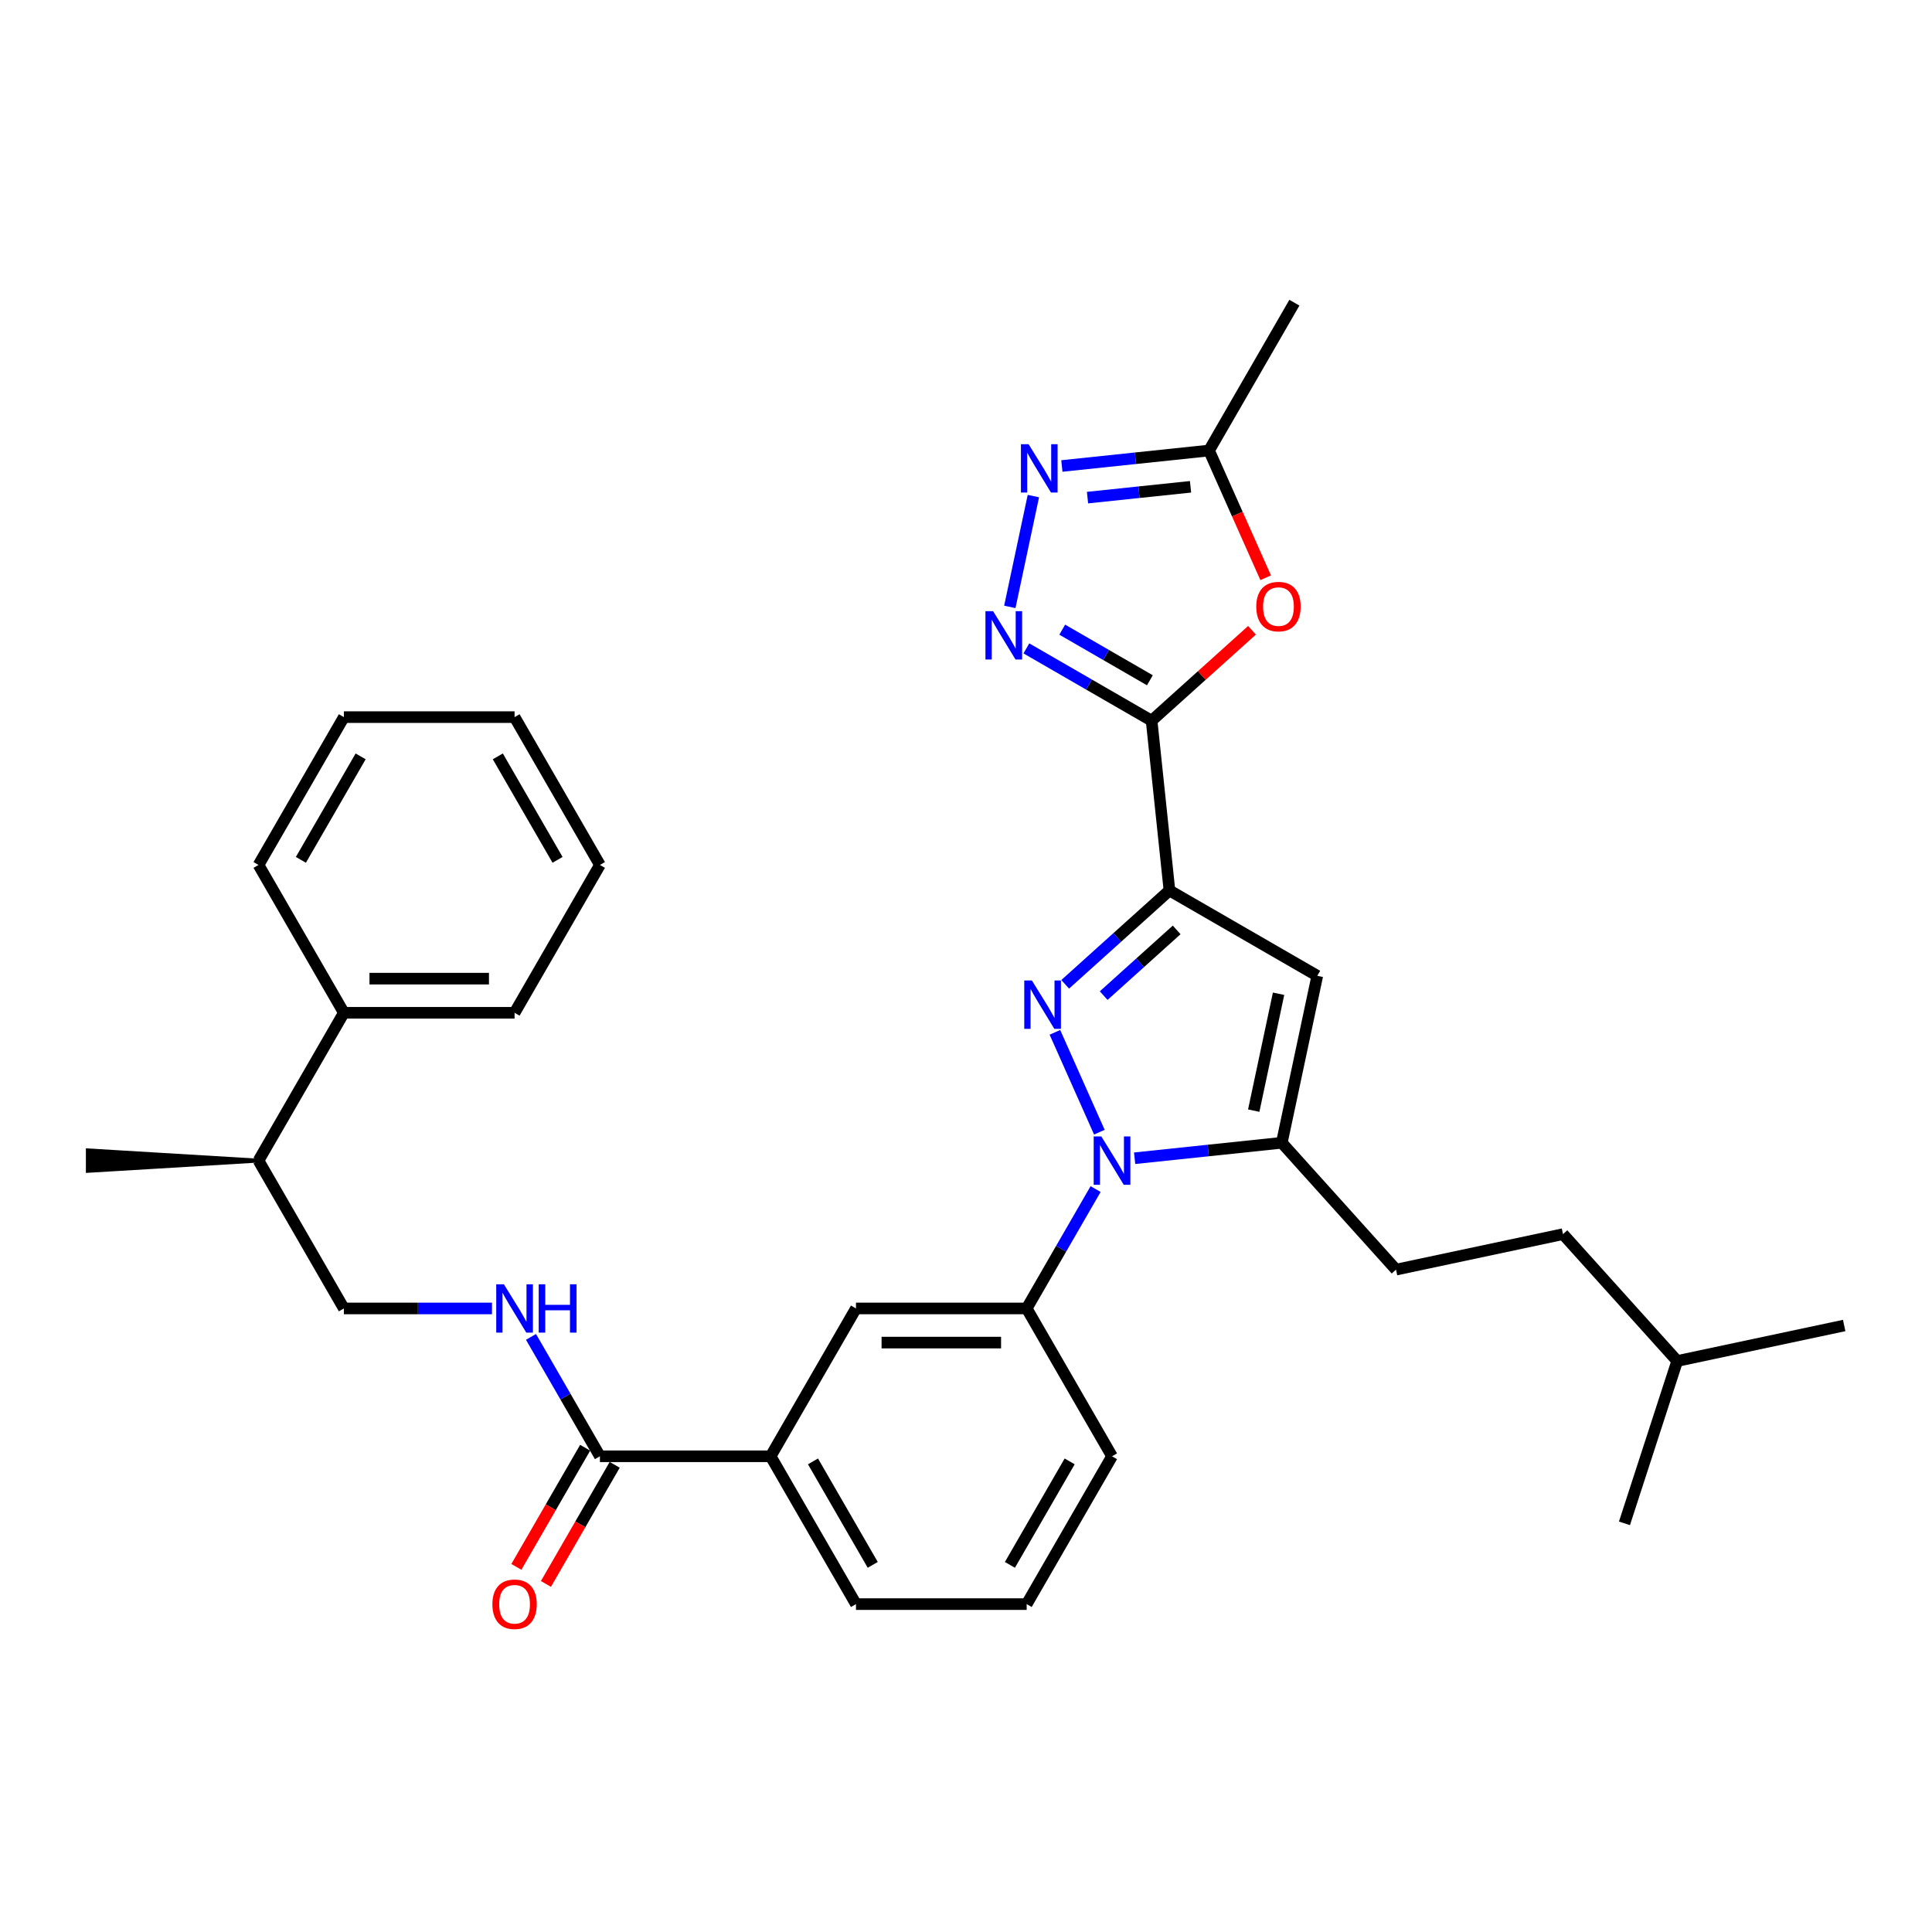 <?xml version='1.0' encoding='iso-8859-1'?>
<svg version='1.1' baseProfile='full'
              xmlns='http://www.w3.org/2000/svg'
                      xmlns:rdkit='http://www.rdkit.org/xml'
                      xmlns:xlink='http://www.w3.org/1999/xlink'
                  xml:space='preserve'
width='1000px' height='1000px' viewBox='0 0 1000 1000'>
<!-- END OF HEADER -->
<rect style='opacity:1.0;fill:#FFFFFF;stroke:none' width='1000' height='1000' x='0' y='0'> </rect>
<path class='bond-0' d='M 575.584,753.77 L 531.407,830.287' style='fill:none;fill-rule:evenodd;stroke:#000000;stroke-width:6px;stroke-linecap:butt;stroke-linejoin:miter;stroke-opacity:1' />
<path class='bond-0' d='M 553.654,756.412 L 522.73,809.974' style='fill:none;fill-rule:evenodd;stroke:#000000;stroke-width:6px;stroke-linecap:butt;stroke-linejoin:miter;stroke-opacity:1' />
<path class='bond-1' d='M 575.584,753.77 L 531.407,677.252' style='fill:none;fill-rule:evenodd;stroke:#000000;stroke-width:6px;stroke-linecap:butt;stroke-linejoin:miter;stroke-opacity:1' />
<path class='bond-2' d='M 531.407,830.287 L 443.052,830.287' style='fill:none;fill-rule:evenodd;stroke:#000000;stroke-width:6px;stroke-linecap:butt;stroke-linejoin:miter;stroke-opacity:1' />
<path class='bond-3' d='M 443.052,830.287 L 398.874,753.77' style='fill:none;fill-rule:evenodd;stroke:#000000;stroke-width:6px;stroke-linecap:butt;stroke-linejoin:miter;stroke-opacity:1' />
<path class='bond-3' d='M 451.729,809.974 L 420.804,756.412' style='fill:none;fill-rule:evenodd;stroke:#000000;stroke-width:6px;stroke-linecap:butt;stroke-linejoin:miter;stroke-opacity:1' />
<path class='bond-4' d='M 398.874,753.77 L 443.052,677.252' style='fill:none;fill-rule:evenodd;stroke:#000000;stroke-width:6px;stroke-linecap:butt;stroke-linejoin:miter;stroke-opacity:1' />
<path class='bond-5' d='M 398.874,753.77 L 310.519,753.77' style='fill:none;fill-rule:evenodd;stroke:#000000;stroke-width:6px;stroke-linecap:butt;stroke-linejoin:miter;stroke-opacity:1' />
<path class='bond-6' d='M 443.052,677.252 L 531.407,677.252' style='fill:none;fill-rule:evenodd;stroke:#000000;stroke-width:6px;stroke-linecap:butt;stroke-linejoin:miter;stroke-opacity:1' />
<path class='bond-6' d='M 456.305,694.923 L 518.153,694.923' style='fill:none;fill-rule:evenodd;stroke:#000000;stroke-width:6px;stroke-linecap:butt;stroke-linejoin:miter;stroke-opacity:1' />
<path class='bond-7' d='M 531.407,677.252 L 549.246,646.353' style='fill:none;fill-rule:evenodd;stroke:#000000;stroke-width:6px;stroke-linecap:butt;stroke-linejoin:miter;stroke-opacity:1' />
<path class='bond-7' d='M 549.246,646.353 L 567.086,615.454' style='fill:none;fill-rule:evenodd;stroke:#0000FF;stroke-width:6px;stroke-linecap:butt;stroke-linejoin:miter;stroke-opacity:1' />
<path class='bond-8' d='M 302.868,749.352 L 285.069,780.18' style='fill:none;fill-rule:evenodd;stroke:#000000;stroke-width:6px;stroke-linecap:butt;stroke-linejoin:miter;stroke-opacity:1' />
<path class='bond-8' d='M 285.069,780.18 L 267.27,811.008' style='fill:none;fill-rule:evenodd;stroke:#FF0000;stroke-width:6px;stroke-linecap:butt;stroke-linejoin:miter;stroke-opacity:1' />
<path class='bond-8' d='M 318.171,758.187 L 300.372,789.016' style='fill:none;fill-rule:evenodd;stroke:#000000;stroke-width:6px;stroke-linecap:butt;stroke-linejoin:miter;stroke-opacity:1' />
<path class='bond-8' d='M 300.372,789.016 L 282.574,819.844' style='fill:none;fill-rule:evenodd;stroke:#FF0000;stroke-width:6px;stroke-linecap:butt;stroke-linejoin:miter;stroke-opacity:1' />
<path class='bond-9' d='M 310.519,753.77 L 292.68,722.871' style='fill:none;fill-rule:evenodd;stroke:#000000;stroke-width:6px;stroke-linecap:butt;stroke-linejoin:miter;stroke-opacity:1' />
<path class='bond-9' d='M 292.68,722.871 L 274.84,691.972' style='fill:none;fill-rule:evenodd;stroke:#0000FF;stroke-width:6px;stroke-linecap:butt;stroke-linejoin:miter;stroke-opacity:1' />
<path class='bond-10' d='M 254.644,677.252 L 216.315,677.252' style='fill:none;fill-rule:evenodd;stroke:#0000FF;stroke-width:6px;stroke-linecap:butt;stroke-linejoin:miter;stroke-opacity:1' />
<path class='bond-10' d='M 216.315,677.252 L 177.987,677.252' style='fill:none;fill-rule:evenodd;stroke:#000000;stroke-width:6px;stroke-linecap:butt;stroke-linejoin:miter;stroke-opacity:1' />
<path class='bond-11' d='M 569.03,586.015 L 546.021,534.335' style='fill:none;fill-rule:evenodd;stroke:#0000FF;stroke-width:6px;stroke-linecap:butt;stroke-linejoin:miter;stroke-opacity:1' />
<path class='bond-12' d='M 587.282,599.505 L 625.369,595.502' style='fill:none;fill-rule:evenodd;stroke:#0000FF;stroke-width:6px;stroke-linecap:butt;stroke-linejoin:miter;stroke-opacity:1' />
<path class='bond-12' d='M 625.369,595.502 L 663.455,591.499' style='fill:none;fill-rule:evenodd;stroke:#000000;stroke-width:6px;stroke-linecap:butt;stroke-linejoin:miter;stroke-opacity:1' />
<path class='bond-13' d='M 551.345,509.485 L 578.326,485.191' style='fill:none;fill-rule:evenodd;stroke:#0000FF;stroke-width:6px;stroke-linecap:butt;stroke-linejoin:miter;stroke-opacity:1' />
<path class='bond-13' d='M 578.326,485.191 L 605.308,460.897' style='fill:none;fill-rule:evenodd;stroke:#000000;stroke-width:6px;stroke-linecap:butt;stroke-linejoin:miter;stroke-opacity:1' />
<path class='bond-13' d='M 571.264,515.329 L 590.151,498.323' style='fill:none;fill-rule:evenodd;stroke:#0000FF;stroke-width:6px;stroke-linecap:butt;stroke-linejoin:miter;stroke-opacity:1' />
<path class='bond-13' d='M 590.151,498.323 L 609.037,481.318' style='fill:none;fill-rule:evenodd;stroke:#000000;stroke-width:6px;stroke-linecap:butt;stroke-linejoin:miter;stroke-opacity:1' />
<path class='bond-14' d='M 605.308,460.897 L 681.825,505.075' style='fill:none;fill-rule:evenodd;stroke:#000000;stroke-width:6px;stroke-linecap:butt;stroke-linejoin:miter;stroke-opacity:1' />
<path class='bond-15' d='M 605.308,460.897 L 596.072,373.026' style='fill:none;fill-rule:evenodd;stroke:#000000;stroke-width:6px;stroke-linecap:butt;stroke-linejoin:miter;stroke-opacity:1' />
<path class='bond-16' d='M 681.825,505.075 L 663.455,591.499' style='fill:none;fill-rule:evenodd;stroke:#000000;stroke-width:6px;stroke-linecap:butt;stroke-linejoin:miter;stroke-opacity:1' />
<path class='bond-16' d='M 661.785,514.364 L 648.926,574.861' style='fill:none;fill-rule:evenodd;stroke:#000000;stroke-width:6px;stroke-linecap:butt;stroke-linejoin:miter;stroke-opacity:1' />
<path class='bond-17' d='M 663.455,591.499 L 722.576,657.159' style='fill:none;fill-rule:evenodd;stroke:#000000;stroke-width:6px;stroke-linecap:butt;stroke-linejoin:miter;stroke-opacity:1' />
<path class='bond-18' d='M 596.072,373.026 L 563.662,354.315' style='fill:none;fill-rule:evenodd;stroke:#000000;stroke-width:6px;stroke-linecap:butt;stroke-linejoin:miter;stroke-opacity:1' />
<path class='bond-18' d='M 563.662,354.315 L 531.252,335.603' style='fill:none;fill-rule:evenodd;stroke:#0000FF;stroke-width:6px;stroke-linecap:butt;stroke-linejoin:miter;stroke-opacity:1' />
<path class='bond-18' d='M 595.184,352.109 L 572.498,339.011' style='fill:none;fill-rule:evenodd;stroke:#000000;stroke-width:6px;stroke-linecap:butt;stroke-linejoin:miter;stroke-opacity:1' />
<path class='bond-18' d='M 572.498,339.011 L 549.811,325.913' style='fill:none;fill-rule:evenodd;stroke:#0000FF;stroke-width:6px;stroke-linecap:butt;stroke-linejoin:miter;stroke-opacity:1' />
<path class='bond-19' d='M 596.072,373.026 L 622.055,349.631' style='fill:none;fill-rule:evenodd;stroke:#000000;stroke-width:6px;stroke-linecap:butt;stroke-linejoin:miter;stroke-opacity:1' />
<path class='bond-19' d='M 622.055,349.631 L 648.037,326.236' style='fill:none;fill-rule:evenodd;stroke:#FF0000;stroke-width:6px;stroke-linecap:butt;stroke-linejoin:miter;stroke-opacity:1' />
<path class='bond-20' d='M 522.683,314.129 L 534.875,256.768' style='fill:none;fill-rule:evenodd;stroke:#0000FF;stroke-width:6px;stroke-linecap:butt;stroke-linejoin:miter;stroke-opacity:1' />
<path class='bond-21' d='M 549.623,241.195 L 587.709,237.192' style='fill:none;fill-rule:evenodd;stroke:#0000FF;stroke-width:6px;stroke-linecap:butt;stroke-linejoin:miter;stroke-opacity:1' />
<path class='bond-21' d='M 587.709,237.192 L 625.795,233.189' style='fill:none;fill-rule:evenodd;stroke:#000000;stroke-width:6px;stroke-linecap:butt;stroke-linejoin:miter;stroke-opacity:1' />
<path class='bond-21' d='M 562.896,257.568 L 589.556,254.766' style='fill:none;fill-rule:evenodd;stroke:#0000FF;stroke-width:6px;stroke-linecap:butt;stroke-linejoin:miter;stroke-opacity:1' />
<path class='bond-21' d='M 589.556,254.766 L 616.216,251.964' style='fill:none;fill-rule:evenodd;stroke:#000000;stroke-width:6px;stroke-linecap:butt;stroke-linejoin:miter;stroke-opacity:1' />
<path class='bond-22' d='M 625.795,233.189 L 640.455,266.117' style='fill:none;fill-rule:evenodd;stroke:#000000;stroke-width:6px;stroke-linecap:butt;stroke-linejoin:miter;stroke-opacity:1' />
<path class='bond-22' d='M 640.455,266.117 L 655.116,299.044' style='fill:none;fill-rule:evenodd;stroke:#FF0000;stroke-width:6px;stroke-linecap:butt;stroke-linejoin:miter;stroke-opacity:1' />
<path class='bond-23' d='M 625.795,233.189 L 669.973,156.671' style='fill:none;fill-rule:evenodd;stroke:#000000;stroke-width:6px;stroke-linecap:butt;stroke-linejoin:miter;stroke-opacity:1' />
<path class='bond-24' d='M 722.576,657.159 L 809,638.789' style='fill:none;fill-rule:evenodd;stroke:#000000;stroke-width:6px;stroke-linecap:butt;stroke-linejoin:miter;stroke-opacity:1' />
<path class='bond-25' d='M 809,638.789 L 868.121,704.45' style='fill:none;fill-rule:evenodd;stroke:#000000;stroke-width:6px;stroke-linecap:butt;stroke-linejoin:miter;stroke-opacity:1' />
<path class='bond-26' d='M 868.121,704.45 L 954.545,686.08' style='fill:none;fill-rule:evenodd;stroke:#000000;stroke-width:6px;stroke-linecap:butt;stroke-linejoin:miter;stroke-opacity:1' />
<path class='bond-27' d='M 868.121,704.45 L 840.818,788.48' style='fill:none;fill-rule:evenodd;stroke:#000000;stroke-width:6px;stroke-linecap:butt;stroke-linejoin:miter;stroke-opacity:1' />
<path class='bond-28' d='M 177.987,524.217 L 133.809,600.734' style='fill:none;fill-rule:evenodd;stroke:#000000;stroke-width:6px;stroke-linecap:butt;stroke-linejoin:miter;stroke-opacity:1' />
<path class='bond-29' d='M 177.987,524.217 L 266.342,524.217' style='fill:none;fill-rule:evenodd;stroke:#000000;stroke-width:6px;stroke-linecap:butt;stroke-linejoin:miter;stroke-opacity:1' />
<path class='bond-29' d='M 191.24,506.546 L 253.089,506.546' style='fill:none;fill-rule:evenodd;stroke:#000000;stroke-width:6px;stroke-linecap:butt;stroke-linejoin:miter;stroke-opacity:1' />
<path class='bond-30' d='M 177.987,524.217 L 133.809,447.699' style='fill:none;fill-rule:evenodd;stroke:#000000;stroke-width:6px;stroke-linecap:butt;stroke-linejoin:miter;stroke-opacity:1' />
<path class='bond-31' d='M 133.809,600.734 L 177.987,677.252' style='fill:none;fill-rule:evenodd;stroke:#000000;stroke-width:6px;stroke-linecap:butt;stroke-linejoin:miter;stroke-opacity:1' />
<path class='bond-32' d='M 133.809,600.734 L 45.455,595.433 L 45.455,606.036 Z' style='fill:#000000;fill-rule:evenodd;fill-opacity:1;stroke:#000000;stroke-width:2px;stroke-linecap:butt;stroke-linejoin:miter;stroke-opacity:1;' />
<path class='bond-33' d='M 266.342,524.217 L 310.519,447.699' style='fill:none;fill-rule:evenodd;stroke:#000000;stroke-width:6px;stroke-linecap:butt;stroke-linejoin:miter;stroke-opacity:1' />
<path class='bond-34' d='M 133.809,447.699 L 177.987,371.182' style='fill:none;fill-rule:evenodd;stroke:#000000;stroke-width:6px;stroke-linecap:butt;stroke-linejoin:miter;stroke-opacity:1' />
<path class='bond-34' d='M 155.74,445.057 L 186.664,391.495' style='fill:none;fill-rule:evenodd;stroke:#000000;stroke-width:6px;stroke-linecap:butt;stroke-linejoin:miter;stroke-opacity:1' />
<path class='bond-35' d='M 310.519,447.699 L 266.342,371.182' style='fill:none;fill-rule:evenodd;stroke:#000000;stroke-width:6px;stroke-linecap:butt;stroke-linejoin:miter;stroke-opacity:1' />
<path class='bond-35' d='M 288.589,445.057 L 257.665,391.495' style='fill:none;fill-rule:evenodd;stroke:#000000;stroke-width:6px;stroke-linecap:butt;stroke-linejoin:miter;stroke-opacity:1' />
<path class='bond-36' d='M 177.987,371.182 L 266.342,371.182' style='fill:none;fill-rule:evenodd;stroke:#000000;stroke-width:6px;stroke-linecap:butt;stroke-linejoin:miter;stroke-opacity:1' />
<path  class='atom-7' d='M 254.856 830.358
Q 254.856 824.35, 257.824 820.992
Q 260.793 817.635, 266.342 817.635
Q 271.891 817.635, 274.859 820.992
Q 277.828 824.35, 277.828 830.358
Q 277.828 836.437, 274.824 839.9
Q 271.82 843.329, 266.342 843.329
Q 260.829 843.329, 257.824 839.9
Q 254.856 836.472, 254.856 830.358
M 266.342 840.501
Q 270.159 840.501, 272.209 837.957
Q 274.294 835.377, 274.294 830.358
Q 274.294 825.446, 272.209 822.972
Q 270.159 820.462, 266.342 820.462
Q 262.525 820.462, 260.44 822.936
Q 258.39 825.41, 258.39 830.358
Q 258.39 835.412, 260.44 837.957
Q 262.525 840.501, 266.342 840.501
' fill='#FF0000'/>
<path  class='atom-8' d='M 260.811 664.741
L 269.01 677.994
Q 269.823 679.302, 271.131 681.67
Q 272.438 684.038, 272.509 684.179
L 272.509 664.741
L 275.831 664.741
L 275.831 689.763
L 272.403 689.763
L 263.603 675.273
Q 262.578 673.577, 261.482 671.633
Q 260.422 669.689, 260.104 669.088
L 260.104 689.763
L 256.853 689.763
L 256.853 664.741
L 260.811 664.741
' fill='#0000FF'/>
<path  class='atom-8' d='M 278.835 664.741
L 282.228 664.741
L 282.228 675.379
L 295.022 675.379
L 295.022 664.741
L 298.415 664.741
L 298.415 689.763
L 295.022 689.763
L 295.022 678.206
L 282.228 678.206
L 282.228 689.763
L 278.835 689.763
L 278.835 664.741
' fill='#0000FF'/>
<path  class='atom-9' d='M 570.053 588.223
L 578.253 601.477
Q 579.065 602.784, 580.373 605.152
Q 581.681 607.52, 581.751 607.662
L 581.751 588.223
L 585.074 588.223
L 585.074 613.246
L 581.645 613.246
L 572.845 598.755
Q 571.82 597.059, 570.725 595.115
Q 569.664 593.171, 569.346 592.57
L 569.346 613.246
L 566.095 613.246
L 566.095 588.223
L 570.053 588.223
' fill='#0000FF'/>
<path  class='atom-10' d='M 534.116 507.507
L 542.315 520.76
Q 543.128 522.068, 544.436 524.436
Q 545.743 526.804, 545.814 526.945
L 545.814 507.507
L 549.136 507.507
L 549.136 532.529
L 545.708 532.529
L 536.908 518.039
Q 535.883 516.343, 534.787 514.399
Q 533.727 512.455, 533.409 511.854
L 533.409 532.529
L 530.158 532.529
L 530.158 507.507
L 534.116 507.507
' fill='#0000FF'/>
<path  class='atom-15' d='M 514.023 316.338
L 522.223 329.591
Q 523.035 330.899, 524.343 333.267
Q 525.651 335.635, 525.721 335.776
L 525.721 316.338
L 529.044 316.338
L 529.044 341.36
L 525.615 341.36
L 516.815 326.87
Q 515.79 325.173, 514.695 323.229
Q 513.635 321.286, 513.316 320.685
L 513.316 341.36
L 510.065 341.36
L 510.065 316.338
L 514.023 316.338
' fill='#0000FF'/>
<path  class='atom-16' d='M 532.393 229.914
L 540.593 243.167
Q 541.405 244.475, 542.713 246.842
Q 544.021 249.21, 544.091 249.352
L 544.091 229.914
L 547.414 229.914
L 547.414 254.936
L 543.985 254.936
L 535.185 240.446
Q 534.16 238.749, 533.065 236.805
Q 532.005 234.861, 531.686 234.261
L 531.686 254.936
L 528.435 254.936
L 528.435 229.914
L 532.393 229.914
' fill='#0000FF'/>
<path  class='atom-18' d='M 650.246 313.976
Q 650.246 307.968, 653.215 304.61
Q 656.184 301.253, 661.732 301.253
Q 667.281 301.253, 670.25 304.61
Q 673.219 307.968, 673.219 313.976
Q 673.219 320.055, 670.215 323.518
Q 667.21 326.947, 661.732 326.947
Q 656.219 326.947, 653.215 323.518
Q 650.246 320.09, 650.246 313.976
M 661.732 324.119
Q 665.549 324.119, 667.599 321.575
Q 669.684 318.995, 669.684 313.976
Q 669.684 309.063, 667.599 306.59
Q 665.549 304.08, 661.732 304.08
Q 657.915 304.08, 655.83 306.554
Q 653.78 309.028, 653.78 313.976
Q 653.78 319.03, 655.83 321.575
Q 657.915 324.119, 661.732 324.119
' fill='#FF0000'/>
</svg>
